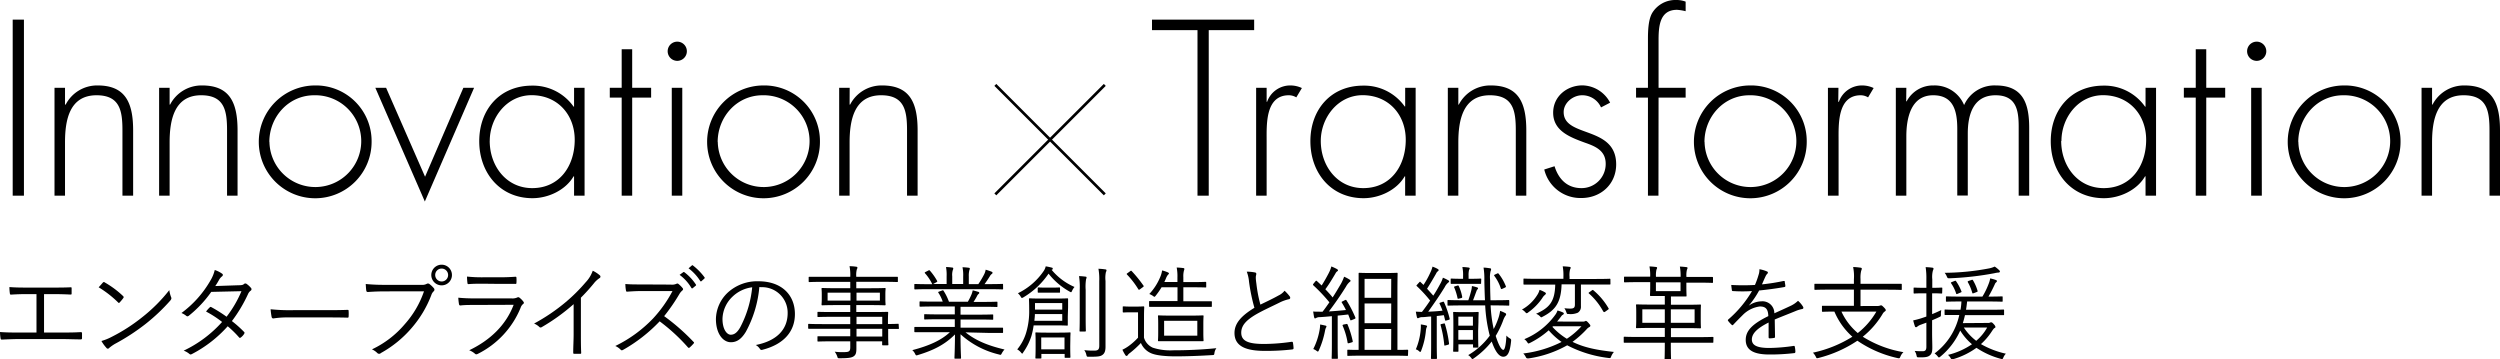 <svg xmlns="http://www.w3.org/2000/svg" viewBox="0 0 685.2 98.53"><defs><style>.cls-1{fill:none;stroke:#000;stroke-miterlimit:10;stroke-width:0.75px;}</style></defs><g id="レイヤー_2" data-name="レイヤー 2"><g id="レイヤー_8" data-name="レイヤー 8"><path d="M12.07,91.14h4.87c1.79,0,3.33,0,5.15-.11.28,0,.39.06.39.34v1.28c0,.28-.08.37-.39.37-1.57,0-3.39-.09-5.12-.09H5.12c-1.37,0-3.3.09-4.53.14-.31,0-.39,0-.45-.42A12.27,12.27,0,0,1,0,91c1.82.14,3.39.14,5.12.14H10V80.61H7.28c-1.68,0-2.94.06-4.26.14-.25,0-.28-.08-.33-.42a12.75,12.75,0,0,1-.11-1.65c1.51.11,2.74.14,4.62.14h7.25c1.73,0,3.16,0,4.9-.08.25,0,.28.05.28.28v1.34c0,.28,0,.37-.31.37-1.79-.09-3.19-.12-4.84-.12H12.07Z"/><path d="M28.22,77.42a.34.34,0,0,1,.51,0,25.59,25.59,0,0,1,5,3.72c.19.2.22.31.08.53a11.61,11.61,0,0,1-1,1.21c-.17.19-.25.22-.45,0a29.07,29.07,0,0,0-5.32-4.14C27.5,78.26,27.92,77.76,28.22,77.42Zm2.52,14.84a47.24,47.24,0,0,0,8.1-5.21,43.75,43.75,0,0,0,7.56-7.53,8.53,8.53,0,0,0,.47,1.85c.17.36.14.59-.19,1a51.89,51.89,0,0,1-6.81,6.44,58.15,58.15,0,0,1-8.4,5.46,11.21,11.21,0,0,0-1.54,1.09.45.45,0,0,1-.75,0,10.41,10.41,0,0,1-1.38-1.9A15,15,0,0,0,30.74,92.26Z"/><path d="M65.35,78.18c1,0,1.26-.11,1.49-.31a.57.57,0,0,1,.75-.06,6.59,6.59,0,0,1,1.21,1.12.49.49,0,0,1-.12.76,2.24,2.24,0,0,0-.67.84A39.87,39.87,0,0,1,63.56,88,30.57,30.57,0,0,1,66.92,91c.17.17.08.31,0,.5a3.65,3.65,0,0,1-.92,1c-.23.16-.31.14-.45,0a28.47,28.47,0,0,0-3.14-3.08A34.1,34.1,0,0,1,52.67,97c-.31.17-.51.23-.76,0a5,5,0,0,0-1.57-.89,33.16,33.16,0,0,0,10.53-7.87,29.27,29.27,0,0,0-4.39-2.85,7.1,7.1,0,0,1,1-1.13.3.3,0,0,1,.44-.08,37.9,37.9,0,0,1,4.18,2.63,31.3,31.3,0,0,0,4.08-7L57.9,80a31.93,31.93,0,0,1-6.1,6.5c-.28.22-.48.27-.73.08a5.21,5.21,0,0,0-1.34-.79,29,29,0,0,0,8-9A10.1,10.1,0,0,0,58.86,74a7.37,7.37,0,0,1,2,1c.34.22.26.56-.05.78a3.19,3.19,0,0,0-.81,1c-.31.53-.56,1-1,1.62Z"/><path d="M78.71,87a22.88,22.88,0,0,0-3.78.28c-.25,0-.39-.11-.48-.39a17.73,17.73,0,0,1-.28-2.13,50.06,50.06,0,0,0,6.19.25H89c1.93,0,4,0,6.13-.08.33,0,.42,0,.42.33a11.85,11.85,0,0,1,0,1.46c0,.31-.09.36-.42.34C93,87,90.92,87,89,87Z"/><path d="M105.59,79.86c-1.65,0-3.19.06-4.71.17-.33,0-.44-.09-.5-.45s-.11-1.26-.14-1.74a52.35,52.35,0,0,0,5.38.23h9.91a2.52,2.52,0,0,0,1.4-.26.69.69,0,0,1,.73,0A7.8,7.8,0,0,1,118.92,79a.6.6,0,0,1-.09.87,2.44,2.44,0,0,0-.61,1A30.07,30.07,0,0,1,112.73,90a30.54,30.54,0,0,1-8.32,6.75.68.68,0,0,1-1,0,5,5,0,0,0-1.46-1,26.65,26.65,0,0,0,9-6.91,26.22,26.22,0,0,0,5.26-9Zm18.28-4.48A2.83,2.83,0,1,1,121,72.55,2.82,2.82,0,0,1,123.87,75.38Zm-4.59,0A1.77,1.77,0,1,0,121,73.61,1.75,1.75,0,0,0,119.28,75.38Z"/><path d="M130.17,83.58c-1.57,0-2.8,0-3.95.14-.25,0-.36-.08-.42-.36a14.11,14.11,0,0,1-.19-1.77c1.43.14,2.88.2,4.65.2h10a3.1,3.1,0,0,0,1.37-.2c.34-.16.48-.19.76,0a5.81,5.81,0,0,1,1,1c.28.37.26.53-.05.76a2.15,2.15,0,0,0-.65,1A24.43,24.43,0,0,1,130.93,97c-.34.16-.53.16-.76-.06A5.21,5.21,0,0,0,128.6,96c5.83-2.8,10.08-6.94,12.18-12.46Zm2.27-5.82c-1.48,0-2.74,0-4,.11-.25,0-.3-.08-.33-.39A14.26,14.26,0,0,1,128,75.8a38.39,38.39,0,0,0,4.56.2h4.34c1.77,0,3-.06,4.34-.15.25,0,.31.09.31.34a8.83,8.83,0,0,1,0,1.26c0,.31-.06.39-.36.36-1.29,0-2.47,0-4.18,0Z"/><path d="M159.21,91.56c0,1.68,0,3.28.08,5.07,0,.25,0,.34-.28.34-.5,0-1.12,0-1.62,0-.23,0-.28-.09-.28-.34,0-1.68.11-3.36.11-5V83.36a53.52,53.52,0,0,1-8.79,6.33.49.49,0,0,1-.65-.12,4.87,4.87,0,0,0-1.4-.89,51.39,51.39,0,0,0,8.71-5.91,46.92,46.92,0,0,0,5.43-5.4,8.84,8.84,0,0,0,1.94-3.17,8.59,8.59,0,0,1,1.93,1.26.46.46,0,0,1-.11.79,6.72,6.72,0,0,0-1.57,1.48,51.19,51.19,0,0,1-3.5,3.86Z"/><path d="M183.82,78a2.9,2.9,0,0,0,1.6-.23.48.48,0,0,1,.56.08A7.3,7.3,0,0,1,187.12,79c.17.23.12.42-.14.65a3.69,3.69,0,0,0-.81,1,51.24,51.24,0,0,1-4.14,6,57,57,0,0,1,8,7c.26.23.26.31,0,.59a12,12,0,0,1-1,1c-.19.16-.3.16-.5-.06a50.57,50.57,0,0,0-7.73-7.11,42.81,42.81,0,0,1-10,7.81c-.31.17-.48.2-.7-.05a4.56,4.56,0,0,0-1.46-1A36.17,36.17,0,0,0,179,87.28a35.13,35.13,0,0,0,5.32-7.51H175.9c-1.57,0-2.78.09-4,.17-.25,0-.28-.08-.33-.31a10.17,10.17,0,0,1-.17-1.79c1.37.12,2.6.12,4.34.12Zm3.44-3.39a.21.21,0,0,1,.31,0A13.56,13.56,0,0,1,190.74,78a.2.2,0,0,1-.06.3l-.81.67a.23.23,0,0,1-.37-.05,12.13,12.13,0,0,0-3.24-3.59Zm2.36-1.85c.11-.09.19-.11.3,0a16.31,16.31,0,0,1,3.2,3.28c.08.14,0,.22-.09.33l-.75.67c-.12.12-.23.12-.34,0a13.27,13.27,0,0,0-3.22-3.5Z"/><path d="M208.12,78.68a31.26,31.26,0,0,1-3.69,12.24c-1.21,2-2.47,2.88-4.12,2.88-2.1,0-4.09-2.29-4.09-6.35a10.2,10.2,0,0,1,3.25-7.26,11.94,11.94,0,0,1,8.4-3.1c6.27,0,10,3.66,10,9,0,4.57-2.83,8.23-8.91,9.78a.55.55,0,0,1-.72-.31,3.36,3.36,0,0,0-1.1-1c5.55-1.09,8.74-4.09,8.74-8.76a7,7,0,0,0-7.22-7.09Zm-7.42,2.69a8.69,8.69,0,0,0-2.68,6c0,3,1.26,4.37,2.26,4.37s1.8-.62,2.61-2.05a29.62,29.62,0,0,0,3.27-10.95A9.49,9.49,0,0,0,200.7,81.37Z"/><path d="M246.37,89.94c0,.19,0,.22-.19.22s-.87,0-2.75,0V91.9c0,1.76.06,2.38.06,2.52s0,.22-.23.22H242c-.19,0-.22,0-.22-.22v-.87h-7.06c0,.78,0,1.48,0,2,0,1.24-.2,1.74-.78,2.13s-1.63.51-3.78.51c-.54,0-.54,0-.7-.54a5.17,5.17,0,0,0-.68-1.26,14.75,14.75,0,0,0,2.47.12c1.51,0,1.79-.23,1.79-1.35V93.55h-4.82c-2.85,0-3.78.06-3.94.06s-.23,0-.23-.23v-1c0-.19,0-.22.23-.22s1.09,0,3.94,0h4.82V90.11h-7.7c-2.6,0-3.47,0-3.61,0s-.23,0-.23-.22V89c0-.2,0-.23.23-.23s1,.06,3.61.06h7.7v-2h-4.82c-2.82,0-3.78.06-3.94.06s-.23,0-.23-.2v-1c0-.19,0-.22.23-.22s1.12.05,3.94.05h4.82v-1.9h-3.7c-2.8,0-3.8.06-3.94.06s-.23,0-.23-.25.06-.45.06-1.54V80.7c0-1.07-.06-1.37-.06-1.54s0-.23.23-.23,1.14.06,3.94.06h3.7V77.25h-7.5c-2.64,0-3.53.06-3.67.06s-.23,0-.23-.22v-1c0-.2,0-.22.23-.22s1,0,3.67,0h7.5a12.42,12.42,0,0,0-.2-2.91,12.47,12.47,0,0,1,1.82.14c.2,0,.34.11.34.22a1.14,1.14,0,0,1-.17.54,6.32,6.32,0,0,0-.14,2v0h7.51c2.63,0,3.5,0,3.66,0s.23,0,.23.22v1c0,.19,0,.22-.23.22s-1-.06-3.66-.06h-7.51V79h3.81c2.83,0,3.81-.06,4-.06s.22,0,.22.23-.06.47-.06,1.54v1.18c0,1.09.06,1.39.06,1.54s0,.25-.22.25-1.15-.06-4-.06h-3.81v1.9h4.51c2.86,0,3.86-.05,4-.05s.23,0,.23.22-.06.73-.06,2.49v.62c1.88,0,2.61-.06,2.75-.06s.19,0,.19.23ZM233.1,80.22h-6.27v2.16h6.27Zm8.06,0h-6.41v2.16h6.41Zm.65,6.61h-7.06v2h7.06Zm0,3.28h-7.06v2.12h7.06Z"/><path d="M264.63,91.09c2.69,2.15,5.91,3.58,10.69,4.7a4.86,4.86,0,0,0-.72,1c-.28.53-.28.53-.82.36a23.73,23.73,0,0,1-10.52-5.54c0,4.23.14,6,.14,6.47,0,.19,0,.22-.23.22h-1.34c-.2,0-.23,0-.23-.22,0-.48.12-2.19.14-6.42C259,94.42,255.89,96,251.61,97.3c-.51.17-.56.17-.81-.33a2.92,2.92,0,0,0-.76-1c4.59-1.2,7.92-2.68,10.3-4.92h-5.82c-2.66,0-3.53,0-3.67,0s-.25,0-.25-.22v-1c0-.2,0-.22.25-.22s1,0,3.67,0h7.17V87.5h-4.17c-2.86,0-3.84.06-4,.06s-.22,0-.22-.2v-1c0-.22,0-.25.22-.25s1.12.06,4,.06h4.17V84h-5.55c-2.8,0-3.72.06-3.86.06s-.25,0-.25-.23v-1c0-.19,0-.22.25-.22s1.06.06,3.86.06h2.24a10.22,10.22,0,0,0-1.17-2.41c-.14-.2-.09-.25.22-.36l.73-.26c.28-.11.34-.11.45.06a14.65,14.65,0,0,1,1.48,3h5.18a18.57,18.57,0,0,0,1-2,6.35,6.35,0,0,0,.33-1.12c.51.11.93.23,1.49.4.17,0,.31.16.31.3s-.14.25-.26.34a1.83,1.83,0,0,0-.39.59c-.25.47-.53.95-.92,1.54h2.43c2.83,0,3.73-.06,3.9-.06s.22,0,.22.22v1c0,.2,0,.23-.22.23s-1.07-.06-3.9-.06h-6v2.16H268c2.86,0,3.81-.06,4-.06s.22,0,.22.25v1c0,.17,0,.2-.22.2s-1.12-.06-4-.06h-4.73v2.24H271c2.66,0,3.53,0,3.7,0s.22,0,.22.22v1c0,.19,0,.22-.22.22s-1,0-3.7,0Zm10.3-12c0,.2,0,.23-.22.23s-1-.06-3.7-.06H254.52c-2.66,0-3.53.06-3.67.06s-.25,0-.25-.23v-1c0-.23,0-.26.25-.26s1,.06,3.67.06h1a12.81,12.81,0,0,0-2-3c-.11-.14-.11-.22.17-.36l.76-.39c.19-.11.28-.11.39,0a16.27,16.27,0,0,1,2,2.83c.09.17.06.23-.16.37l-.93.5h3.7v-2.1a11.53,11.53,0,0,0-.17-2.55c.59,0,1.26.09,1.71.14.17,0,.28.11.28.25a.84.84,0,0,1-.11.4,4.51,4.51,0,0,0-.17,1.76v2.1h3V75.8a10.34,10.34,0,0,0-.19-2.55c.59,0,1.29.08,1.73.14.17,0,.28.11.28.25a1,1,0,0,1-.11.37,5.73,5.73,0,0,0-.17,1.76v2.1h2.61a22.81,22.81,0,0,0,1.57-2.63,4.27,4.27,0,0,0,.44-1.32,13,13,0,0,1,1.6.54c.17.05.28.16.28.27a.4.4,0,0,1-.22.37,1.76,1.76,0,0,0-.48.56c-.45.73-.95,1.48-1.48,2.21H271c2.66,0,3.53-.06,3.7-.06s.22,0,.22.26Z"/><path d="M292.66,86.8c0,1.57,0,2,0,2.21s0,.23-.22.23-.87-.06-3.14-.06H283.3a21.1,21.1,0,0,1-.61,2.91,16.3,16.3,0,0,1-2.24,4.48c-.11.23-.2.34-.28.34s-.2-.11-.37-.34a3.54,3.54,0,0,0-1-.81,13,13,0,0,0,2.5-4.76,20.3,20.3,0,0,0,.78-6c0-2-.06-2.8-.06-3s0-.23.23-.23.89.06,3.13.06h4c2.27,0,3-.06,3.14-.06s.22,0,.22.23,0,.61,0,2.21ZM288.2,73.92a16.75,16.75,0,0,0,6.3,4.73,4.46,4.46,0,0,0-.64,1c-.14.31-.2.44-.31.44s-.22-.08-.42-.19A19.14,19.14,0,0,1,287.39,75a21.71,21.71,0,0,1-6.89,6.49,1,1,0,0,1-.39.17c-.14,0-.22-.11-.36-.36a4,4,0,0,0-.76-.93,18.08,18.08,0,0,0,7-6,3.77,3.77,0,0,0,.62-1.37,13.61,13.61,0,0,1,1.6.34c.22,0,.33.14.33.33a.34.34,0,0,1-.19.26Zm2.94,12.15h-7.5c0,.65-.08,1.26-.14,1.85h7.64Zm0-3h-7.47v1.79h7.47Zm2.19,11.76c0,2.21.05,2.88.05,3s0,.23-.22.23H292c-.2,0-.2,0-.2-.23V97h-6.38v1.07c0,.17,0,.19-.23.19H284c-.19,0-.22,0-.22-.19s.06-.81.06-3.08V93.27c0-1.26-.06-1.76-.06-1.93s0-.23.22-.23.82.06,2.94.06h3.25c2.13,0,2.8-.06,3-.06s.22,0,.22.23-.05.67-.05,1.65ZM290.53,80c0,.2,0,.22-.23.22s-.5,0-2,0h-1.63c-1.48,0-1.85,0-2,0s-.25,0-.25-.22V79c0-.19,0-.22.25-.22s.51.05,2,.05h1.63c1.48,0,1.84-.05,2-.05s.23,0,.23.22Zm1.23,12.49h-6.38v3.25h6.38Zm4.17-13a19.75,19.75,0,0,0-.19-3.81c.64,0,1.23.08,1.79.14.19,0,.28.11.28.25a1.9,1.9,0,0,1-.14.47,12.87,12.87,0,0,0-.11,2.89V87c0,2.46.05,3.47.05,3.61s0,.25-.22.25H296.1c-.2,0-.22,0-.22-.25s.05-1.15.05-3.61Zm5.35-2.41a16,16,0,0,0-.22-3.42,16.19,16.19,0,0,1,1.87.17c.2,0,.34.11.34.22a1.31,1.31,0,0,1-.17.56A7.68,7.68,0,0,0,303,77V90.81c0,1.54,0,3.13,0,4.2s-.2,1.79-.81,2.24-1.18.53-3.78.53c-.48,0-.54,0-.68-.59a3.19,3.19,0,0,0-.56-1.23,20.45,20.45,0,0,0,2.69.14c1,0,1.43-.22,1.43-1.37Z"/><path d="M313.54,92.54A4.35,4.35,0,0,0,316,95.31a15.72,15.72,0,0,0,5.6.7c3.59,0,7.65-.16,11.79-.58a2.86,2.86,0,0,0-.53,1.28c-.09.59-.09.59-.65.62-3.64.22-7.11.34-9.94.34-3.08,0-5.54-.28-6.88-.9A5.33,5.33,0,0,1,312.7,94a27.24,27.24,0,0,1-3,2.74,2.25,2.25,0,0,0-.59.56c-.11.2-.22.25-.34.25a.39.39,0,0,1-.33-.22,10.14,10.14,0,0,1-.81-1.48,10.81,10.81,0,0,0,1.7-1,17,17,0,0,0,2.58-2.3V85.6h-2c-1.46,0-1.82.05-1.94.05s-.25,0-.25-.22V84.2c0-.2,0-.23.25-.23s.48.06,1.94.06h1.48c1.46,0,1.88-.06,2-.06s.22,0,.22.23-.06.87-.06,2.6Zm-3.8-18.2c.25-.19.3-.19.47,0a34.83,34.83,0,0,1,3.19,3.94c.12.15.12.2-.16.42l-.76.56c-.31.23-.36.2-.5,0a23.07,23.07,0,0,0-3.08-4c-.14-.17-.14-.23.16-.42Zm22.4,9.55c0,.2,0,.22-.23.22s-1.09,0-3.92,0h-8.9c-2.8,0-3.75,0-3.89,0s-.26,0-.26-.22V82.74c0-.19,0-.22.26-.22s1.09,0,3.89,0h3.64V78.74h-4.37A21.23,21.23,0,0,1,316.79,81c-.17.23-.28.34-.39.34s-.17-.06-.31-.17a4.89,4.89,0,0,0-1.09-.59,15.26,15.26,0,0,0,3-4.67,7,7,0,0,0,.51-1.79,9,9,0,0,1,1.57.53c.16.08.3.17.3.31s-.11.22-.25.33a3.81,3.81,0,0,0-.56,1c-.14.34-.28.67-.45,1h3.59V76.08a12.71,12.71,0,0,0-.2-2.75,15.73,15.73,0,0,1,1.79.14c.2,0,.31.09.31.26a1.12,1.12,0,0,1-.11.42,5.84,5.84,0,0,0-.17,1.79v1.37h2.58c2.52,0,3.33-.06,3.47-.06s.22,0,.22.26V78.6c0,.17,0,.19-.22.19s-.95-.05-3.47-.05h-2.58v3.83H328c2.83,0,3.78,0,3.92,0s.23,0,.23.22Zm-2.33,7.25c0,1.51.06,2,.06,2.16s0,.22-.23.22-1,0-3.47,0H321.1c-2.49,0-3.33,0-3.5,0s-.22,0-.22-.22.06-.65.06-2.16V88.82c0-1.54-.06-2-.06-2.19s0-.19.22-.19,1,.06,3.5.06h5.07c2.49,0,3.33-.06,3.47-.06s.23,0,.23.19-.06.65-.06,2.19Zm-1.65-3.22h-9.1V92h9.1Z"/><path d="M344,74.68a.39.39,0,0,1,.33.36c0,.28-.14.53-.14,1,0,.62.09,1.18.17,1.79a37.61,37.61,0,0,0,1.09,5.66c1.66-.81,3.34-1.59,5-2.52a4.45,4.45,0,0,0,1.62-1.29,11.76,11.76,0,0,1,1.43,1.57c.22.34.17.73-.34.78a11.12,11.12,0,0,0-2.46.9c-2,1-4.45,2.1-6.36,3.19-2.82,1.65-4.14,3.11-4.14,5.07,0,2.49,2.35,3.11,6.58,3.08a54,54,0,0,0,7.2-.59c.25,0,.33,0,.39.26a13.09,13.09,0,0,1,.17,1.45c0,.25-.09.36-.4.39a62.63,62.63,0,0,1-7.44.39c-4.85,0-8.35-1.06-8.35-4.9,0-2.68,1.91-4.75,5.46-6.91a50.89,50.89,0,0,1-1.48-7.17,10.16,10.16,0,0,0-.62-2.74A13,13,0,0,1,344,74.68Z"/><path d="M368.59,82.27c.28-.12.31-.12.42,0a31.39,31.39,0,0,1,2.47,4.76c.08.23,0,.28-.31.42l-.62.25c-.36.14-.39.14-.45,0l-.58-1.51c-.9.11-1.88.22-2.89.31v7.55c0,3.06.06,4,.06,4.09s0,.2-.23.2H365.2c-.19,0-.22,0-.22-.2s.06-1,.06-4.09V86.66c-1.15.11-2.27.2-3.22.26a2.1,2.1,0,0,0-1.07.22.94.94,0,0,1-.33.14c-.12,0-.2-.17-.26-.39-.08-.39-.16-1-.25-1.51.56.05,1.23.05,1.74.05a8.15,8.15,0,0,0,.84,0c.67-.84,1.26-1.71,1.87-2.57a44,44,0,0,0-4.34-4.6c-.11-.11-.16-.16-.16-.22a.56.56,0,0,1,.16-.31l.48-.59c.11-.11.17-.19.25-.19s.14,0,.25.14l1.24,1.15c.72-1.12,1.31-2.19,1.9-3.31a9,9,0,0,0,.76-1.9,13.21,13.21,0,0,1,1.51.7c.22.14.31.25.31.36s-.12.23-.26.31A1.56,1.56,0,0,0,366,75c-1,1.68-1.79,3-2.75,4.28.7.73,1.38,1.46,2,2.24.81-1.23,1.54-2.49,2.3-3.78a12.23,12.23,0,0,0,.84-1.9,9,9,0,0,1,1.48.78c.2.11.28.2.28.34s-.08.22-.25.33a4.48,4.48,0,0,0-1,1.29c-1.54,2.47-3.14,4.76-4.68,6.78,1.49-.09,3.11-.23,4.68-.39-.34-.7-.73-1.38-1.12-2-.11-.2-.11-.25.22-.39Zm-5.18,7.56a3.46,3.46,0,0,0-.25.84A23.93,23.93,0,0,1,361.48,96c-.11.25-.2.36-.28.36s-.2-.08-.39-.22a3.54,3.54,0,0,0-.87-.48,18.45,18.45,0,0,0,1.71-5.09,9.22,9.22,0,0,0,.17-1.63c.56.09,1,.2,1.37.28s.36.17.36.31A.63.63,0,0,1,363.41,89.83Zm5.49-1c.31-.08.36-.06.45.14a25,25,0,0,1,1.4,4.51c.05.25,0,.28-.37.39l-.58.17c-.34.08-.42.08-.45-.14A19.3,19.3,0,0,0,368,89.29c-.08-.22,0-.25.31-.36Zm17,8.48c0,.2,0,.23-.23.23s-1.06-.06-3.86-.06h-8.43c-2.8,0-3.72.06-3.89.06s-.22,0-.22-.23V96.1c0-.22,0-.25.22-.25s.9.05,2.88.05V80c0-3.36,0-4.85,0-5s0-.23.22-.23.93.06,3.17.06h3.92c2.26,0,3-.06,3.16-.06s.22,0,.22.23-.05,1.65-.05,5V95.9c1.87,0,2.6-.05,2.71-.05s.23,0,.23.25Zm-4.59-20.88H374v5.2h7.28Zm0,6.74H374v5.41h7.28Zm0,7H374V95.9h7.28Z"/><path d="M395.36,82.74c.28-.08.34-.08.42.09a25.35,25.35,0,0,1,1.54,4.48c.06.22,0,.28-.28.36l-.5.14c-.4.11-.42.11-.48-.11-.11-.42-.2-.87-.34-1.32-.67.09-1.28.17-1.93.23v7.47c0,3,.06,3.92.06,4.06s0,.23-.23.23h-1.2c-.2,0-.22,0-.22-.23s.05-1,.05-4.06V86.75c-.73,0-1.45.14-2.27.17a2.17,2.17,0,0,0-1.06.19.62.62,0,0,1-.34.11c-.11,0-.19-.11-.25-.36s-.19-.9-.28-1.43c.59,0,1.18.06,1.68.06.79-1,1.54-2.07,2.24-3.11a37,37,0,0,0-3.64-3.95c-.17-.11-.14-.17.11-.45l.51-.56c.22-.25.25-.25.39-.11l.81.78A22.21,22.21,0,0,0,392,74.76a8,8,0,0,0,.62-1.68,8.38,8.38,0,0,1,1.4.62c.19.11.28.19.28.34s-.09.22-.2.3a1.44,1.44,0,0,0-.48.62c-.92,1.62-1.65,2.85-2.49,4.17l1.71,1.9c.67-1,1.29-2.1,1.88-3.19a8.31,8.31,0,0,0,.75-1.73,11.53,11.53,0,0,1,1.4.67c.23.14.31.19.31.33s-.08.23-.28.37a3.68,3.68,0,0,0-.92,1.2c-1.49,2.44-3,4.59-4.54,6.75,1.34-.05,2.69-.14,3.92-.28a18.53,18.53,0,0,0-.78-1.88c-.09-.19-.09-.25.28-.36Zm-4.37,7a4.82,4.82,0,0,0-.19,1A20.07,20.07,0,0,1,389.56,96c-.11.31-.16.45-.3.45s-.2-.09-.4-.26a2,2,0,0,0-.81-.44,17.26,17.26,0,0,0,1.32-5.24,10.48,10.48,0,0,0,.05-1.59,12,12,0,0,1,1.35.25c.25.05.36.14.36.28A.61.61,0,0,1,391,89.77Zm4.65-1.06c.28-.06.34-.06.39.14a31.31,31.31,0,0,1,1.12,5.32c0,.19,0,.28-.33.36l-.51.14c-.42.11-.45.11-.47-.14a30.59,30.59,0,0,0-1-5.38c-.06-.22,0-.25.33-.33Zm12.91-5a37.7,37.7,0,0,0,.84,6.5,18.59,18.59,0,0,0,1.15-2.6,10.56,10.56,0,0,0,.61-2.38,9.67,9.67,0,0,1,1.4.61.39.39,0,0,1,.25.37c0,.16-.14.31-.28.5a5.91,5.91,0,0,0-.58,1.26,24.68,24.68,0,0,1-2,4.12c.7,2.21,1.48,3.83,2.1,3.83.34,0,.7-1.09.84-3.92a3.63,3.63,0,0,0,.87.73c.33.2.45.25.42.7-.31,3.28-1,4.37-2.16,4.37s-2.21-1.46-3.16-4.17A23.3,23.3,0,0,1,404,98.17c-.2.14-.34.25-.42.25s-.2-.11-.36-.33a2.71,2.71,0,0,0-.82-.76A19.58,19.58,0,0,0,408.32,92l-.16-.61a41.28,41.28,0,0,1-1.1-7.68h-6.21c-2.8,0-3.75.06-3.89.06s-.23,0-.23-.22v-1.1c0-.19,0-.22.23-.22s1.09.06,3.89.06h1.59c.31-.9.62-1.94.82-2.75a5.9,5.9,0,0,0,.16-1.14,10.86,10.86,0,0,1,1.4.36c.23.08.28.14.28.25s-.08.22-.16.31a1.4,1.4,0,0,0-.31.59c-.23.58-.56,1.57-.9,2.38H407c-.08-1.77-.14-3.62-.17-5.52a18.71,18.71,0,0,0-.22-3.42c.64,0,1.09.09,1.71.17.22,0,.36.14.36.25a1.21,1.21,0,0,1-.14.54,7.42,7.42,0,0,0-.14,2.38c0,2,.06,3.86.11,5.6h1c2.8,0,3.75-.06,3.89-.06s.26,0,.26.22v1.1c0,.19,0,.22-.26.22s-1.09-.06-3.89-.06Zm-2.61-6.13c0,.23,0,.25-.22.25s-.7,0-2.66,0h-2.58c-1.93,0-2.52,0-2.66,0s-.22,0-.22-.25v-1c0-.17,0-.2.22-.2s.73.06,2.66.06H401v-.76a9.73,9.73,0,0,0-.2-2.46,11.7,11.7,0,0,1,1.66.14c.22,0,.36.11.36.22s-.11.31-.2.51a6.09,6.09,0,0,0-.11,1.59v.76h.59c2,0,2.49-.06,2.66-.06s.22,0,.22.2Zm-.81,13.11c0,3.5.06,4.22.06,4.39s0,.23-.23.23h-1c-.2,0-.23,0-.23-.23v-.67h-4v1.79c0,.2,0,.23-.22.23h-1c-.2,0-.23,0-.23-.23s.06-.81.06-5V89c0-2.38-.06-3.11-.06-3.28s0-.22.23-.22.64.05,2.27.05h2c1.62,0,2.1-.05,2.26-.05s.23,0,.23.22-.06.84-.06,2.58Zm-5.71-12.38c.25-.08.31-.06.42.17a11.87,11.87,0,0,1,.92,2.91c0,.22,0,.25-.28.34l-.58.14c-.34.08-.37.08-.42-.14a15.12,15.12,0,0,0-.9-2.89c-.11-.19-.06-.25.28-.36Zm4.28,8.51h-4v2.47h4Zm0,3.67h-4v2.66h4ZM410.28,75c.28-.14.31-.14.45,0a13.06,13.06,0,0,1,2,3.47c.06.17,0,.23-.28.37l-.61.28c-.37.16-.42.14-.51-.12a11.84,11.84,0,0,0-1.76-3.38c-.11-.17-.11-.23.22-.4Z"/><path d="M423.39,80.87a2.84,2.84,0,0,0-.65.78,15.41,15.41,0,0,1-3.86,3.95.82.82,0,0,1-.45.25c-.11,0-.22-.11-.45-.36a3.23,3.23,0,0,0-.84-.65,11.55,11.55,0,0,0,4.2-4,4.6,4.6,0,0,0,.62-1.4,7.91,7.91,0,0,1,1.46.67c.14.08.28.19.28.31S423.61,80.7,423.39,80.87Zm10.41,7.28a1.13,1.13,0,0,0,.56-.09c.12,0,.17-.11.28-.11s.31.06.79.62.45.58.45.72-.09.26-.31.37a2.69,2.69,0,0,0-.73.61A26.86,26.86,0,0,1,431,93.69c3.36,1.68,7.11,2.3,11.34,2.77a4.76,4.76,0,0,0-.73,1.18c-.2.53-.2.53-.76.47a32.6,32.6,0,0,1-11.31-3.47,30.29,30.29,0,0,1-10.58,3.59c-.56,0-.56,0-.81-.45a3.52,3.52,0,0,0-.65-.9A31.53,31.53,0,0,0,428,93.72a19,19,0,0,1-3.53-3.19,23.56,23.56,0,0,1-5.1,3.44c-.19.08-.3.17-.42.17s-.22-.11-.39-.39a2.93,2.93,0,0,0-.78-.79,19.7,19.7,0,0,0,8.62-6.86,4.47,4.47,0,0,0,.48-1,8.73,8.73,0,0,1,1.48.53c.17.09.25.17.25.31s-.14.28-.33.37-.34.33-.62.7-.59.75-.89,1.12Zm7.59-10.39c0,.2,0,.22-.22.22s-1,0-3.7,0H433.3v3.13c0,1.37,0,2.27,0,2.8a1.92,1.92,0,0,1-.84,1.79,5,5,0,0,1-2.44.37c-.56,0-.53,0-.73-.53a4.11,4.11,0,0,0-.53-1.07,11.75,11.75,0,0,0,1.63.11c1,0,1.26-.3,1.26-1.14V77.93H428c-.14,4.81-1.57,7-5.12,8.84-.23.12-.34.2-.45.2s-.2-.11-.42-.34A3.08,3.08,0,0,0,421,86c3.64-1.62,5.15-3.27,5.26-8h-4.76c-2.69,0-3.56,0-3.72,0s-.23,0-.23-.22V76.55c0-.16,0-.19.23-.19s1,.06,3.72.06h7v-.59a13.56,13.56,0,0,0-.19-2.83,17.85,17.85,0,0,1,1.84.14c.23,0,.34.11.34.22a1.28,1.28,0,0,1-.17.51,6.23,6.23,0,0,0-.14,2v.59h7.28c2.66,0,3.56-.06,3.7-.06s.22,0,.22.19ZM425.63,89.43l-.14.17a18.14,18.14,0,0,0,3.95,3.25,20.57,20.57,0,0,0,4-3.42Zm10.64-9.82c.25-.17.31-.2.5,0a18.55,18.55,0,0,1,4.09,4.87c.11.2.11.22-.22.45l-.7.5c-.26.17-.37.17-.59-.19a18.08,18.08,0,0,0-3.84-4.79c-.17-.14-.14-.2.14-.39Z"/><path d="M469.59,93.72c0,.2,0,.22-.25.22s-1,0-3.64,0h-7.76v.47c0,2.75.06,3.84.06,4s0,.19-.23.19h-1.34c-.17,0-.2,0-.2-.19s.06-1.23.06-4v-.47H448.9c-2.64,0-3.5,0-3.64,0s-.23,0-.23-.22V92.51c0-.19,0-.22.23-.22s1,.06,3.64.06h7.39V89.88h-3.67c-2.83,0-3.81.06-4,.06s-.22,0-.22-.23.06-.61.06-2.07v-2c0-1.43-.06-1.88-.06-2s0-.22.22-.22,1.15.06,4,.06h3.67V81.12h-.84c-2.19,0-2.89,0-3,0s-.22,0-.22-.22.06-.9.06-2.57v-1H449c-2.63,0-3.5.06-3.64.06s-.25,0-.25-.22V76.08c0-.23,0-.25.25-.25s1,0,3.64,0h3.28a12.31,12.31,0,0,0-.2-2.8c.62,0,1.32.09,1.76.14.23,0,.34.11.34.23a1,1,0,0,1-.17.47,7,7,0,0,0-.14,2h6.75a14.15,14.15,0,0,0-.2-2.8c.62,0,1.29.09,1.77.14.22,0,.33.11.33.23a1.25,1.25,0,0,1-.16.47,6.36,6.36,0,0,0-.14,2h3.41c2.61,0,3.5,0,3.64,0s.23,0,.23.25v1.15c0,.19,0,.22-.23.22s-1-.06-3.64-.06H462.2v1c0,1.67.05,2.4.05,2.57s0,.22-.22.22-.84,0-3,0h-1.06v2.27h4c2.83,0,3.84-.06,4-.06s.22,0,.22.22-.05.62-.05,2v2c0,1.46.05,1.93.05,2.07s0,.23-.22.23-1.15-.06-4-.06h-4v2.47h7.76c2.63,0,3.5-.06,3.64-.06s.25,0,.25.22Zm-13.3-8.93h-6.16v3.69h6.16Zm4.31-7.4h-6.75V79.8h6.75Zm3.86,7.4h-6.52v3.69h6.52Z"/><path d="M486.5,92.29c0,.22-.06.31-.31.34a8.47,8.47,0,0,1-1.2.11c-.17,0-.25-.14-.25-.34,0-1.23,0-2.6,0-4-3.08,1.54-4.59,3-4.59,4.65s1.54,2.32,4.79,2.32a49.24,49.24,0,0,0,6.66-.56.23.23,0,0,1,.31.2,7.43,7.43,0,0,1,.17,1.37c0,.25-.11.36-.22.39a55.86,55.86,0,0,1-6.92.39c-3.92,0-6.47-1-6.47-4,0-2.35,1.54-4.25,6.19-6.52-.06-1.91-.7-2.66-2.35-2.64a8,8,0,0,0-4.59,2.27c-1,1-1.68,1.68-2.66,2.72-.17.19-.28.19-.42.05a8.47,8.47,0,0,1-1-1.09c-.09-.17-.12-.22.05-.39a30.9,30.9,0,0,0,6.5-7.78c-1.74.11-3.45.11-5.21,0-.22,0-.28-.08-.31-.28s-.14-1-.17-1.4a56.57,56.57,0,0,0,6.5,0,23.74,23.74,0,0,0,1-2.8,4.11,4.11,0,0,0,.22-1.51,8.69,8.69,0,0,1,2.1.62.34.34,0,0,1,.06.61,2.87,2.87,0,0,0-.51.79c-.33.7-.58,1.29-.95,2.13a53.79,53.79,0,0,0,5.91-.93c.22,0,.28,0,.34.11,0,.4.14.79.16,1.24,0,.19-.05.28-.36.33-2.21.39-4.59.7-6.83.93a23.61,23.61,0,0,1-2.86,4.17l0,0a6.15,6.15,0,0,1,3.5-1.2,3.24,3.24,0,0,1,3.53,3.28c1.37-.62,3-1.35,4.37-2a7.45,7.45,0,0,0,2.12-1.43,6.64,6.64,0,0,1,1.38,1.63c.22.42,0,.58-.28.64a8.53,8.53,0,0,0-1.54.45c-2.13.89-3.9,1.54-5.94,2.41Z"/><path d="M514.58,83.86a1.69,1.69,0,0,0,.7-.11,1,1,0,0,1,.28-.06c.2,0,.34.12.76.54s.53.61.53.78-.11.25-.28.37a1.84,1.84,0,0,0-.59.67,23.46,23.46,0,0,1-5.43,6.24,30.42,30.42,0,0,0,11.15,4.23,3.34,3.34,0,0,0-.84,1.23c-.23.5-.26.5-.79.39a31.35,31.35,0,0,1-11-4.76,33.93,33.93,0,0,1-10.66,4.73c-.54.14-.51.12-.76-.39a4.41,4.41,0,0,0-.76-1.06,33.64,33.64,0,0,0,10.81-4.37,19.24,19.24,0,0,1-4.93-6.89c-2.24,0-3.08.06-3.19.06s-.22,0-.22-.23V84c0-.17,0-.19.22-.19s1.09,0,3.89,0h4.65V79.38h-6.89c-2.68,0-3.58.06-3.72.06s-.22,0-.22-.23V78c0-.19,0-.22.22-.22s1,0,3.72,0h6.89v-1.2a12.52,12.52,0,0,0-.22-3.39c.67,0,1.4.09,2,.17.22,0,.39.14.39.28a2.22,2.22,0,0,1-.17.56,7.83,7.83,0,0,0-.19,2.27v1.31h7.36c2.69,0,3.58,0,3.72,0s.23,0,.23.22v1.23c0,.2,0,.23-.23.23s-1-.06-3.72-.06h-7.36v4.48ZM504.7,85.4a17.08,17.08,0,0,0,4.48,5.88,20.66,20.66,0,0,0,5.1-5.88Z"/><path d="M532.31,80.22c0,.2,0,.23-.23.23s-.67-.06-2.38-.06h-.14V86.1c.76-.31,1.6-.67,2.5-1.12a7.24,7.24,0,0,0-.09,1.15c0,.53,0,.59-.42.76-.67.33-1.34.61-2,.89V91c0,1.82.06,3.14.06,4.23,0,1.31-.2,1.79-.73,2.21s-1.23.53-2.91.5c-.53,0-.59,0-.7-.58a3.53,3.53,0,0,0-.5-1.18,19.59,19.59,0,0,0,2.21.08c.67,0,1-.28,1-1.2V88.43c-.48.19-1,.36-1.43.53a3.21,3.21,0,0,0-1.06.56.61.61,0,0,1-.34.17.33.33,0,0,1-.31-.26,15.5,15.5,0,0,1-.47-1.62,20.33,20.33,0,0,0,2.49-.67c.31-.11.7-.22,1.12-.39V80.39h-.81c-1.79,0-2.33.06-2.47.06s-.22,0-.22-.23V79.05c0-.2,0-.23.22-.23s.68.06,2.47.06h.81V76.61a20.14,20.14,0,0,0-.2-3.39,17.85,17.85,0,0,1,1.8.14c.22,0,.36.14.36.23a1.26,1.26,0,0,1-.17.56,7,7,0,0,0-.17,2.4v2.33h.14c1.71,0,2.22-.06,2.38-.06s.23,0,.23.23Zm12.6,8.29a1.07,1.07,0,0,0,.56-.11.48.48,0,0,1,.28-.06c.19,0,.39.14.73.54a1.6,1.6,0,0,1,.44.72c0,.14-.08.23-.25.31s-.33.28-.73.87a17.4,17.4,0,0,1-3,3.53,24.12,24.12,0,0,0,6.83,2.63,3.22,3.22,0,0,0-.67,1c-.14.36-.2.47-.39.47a1.49,1.49,0,0,1-.39-.08,22.21,22.21,0,0,1-6.61-3,21.09,21.09,0,0,1-6.27,3.08,1.51,1.51,0,0,1-.42.09c-.17,0-.26-.11-.42-.39a2.91,2.91,0,0,0-.7-.84,20,20,0,0,0,6.58-2.92,15.46,15.46,0,0,1-3.22-3.75,19.58,19.58,0,0,1-5.44,7.14c-.19.14-.3.23-.39.23s-.19-.09-.36-.31a3.58,3.58,0,0,0-.84-.79A17.88,17.88,0,0,0,537,86.33H537c-2.74,0-3.69,0-3.83,0s-.2,0-.2-.22V85.07c0-.2,0-.23.2-.23s1.09.06,3.83.06h.34a18.12,18.12,0,0,0,.25-2.27h-.25c-2.72,0-3.64.06-3.78.06s-.22,0-.22-.23v-1c0-.2,0-.23.22-.23s1.06.06,3.78.06h6a20.18,20.18,0,0,0,1.73-3.56,6.49,6.49,0,0,0,.4-1.43,12.53,12.53,0,0,1,1.59.45.32.32,0,0,1,.25.31c0,.14-.08.22-.22.33a1.22,1.22,0,0,0-.36.54A37.46,37.46,0,0,1,545,81.29c2.6,0,3.5-.06,3.67-.06s.22,0,.22.23v1c0,.2,0,.23-.22.23s-1.07-.06-3.78-.06h-5.74c-.09.79-.17,1.54-.31,2.27h6.38c2.75,0,3.7-.06,3.84-.06s.22,0,.22.23v1.09c0,.19,0,.22-.22.22s-1.09,0-3.84,0h-6.66c-.17.75-.36,1.48-.59,2.18Zm2.74-13.8a5.68,5.68,0,0,0-1,.17,83.24,83.24,0,0,1-12.26,1.39c-.56,0-.59,0-.81-.5a4.2,4.2,0,0,0-.59-1,67,67,0,0,0,12.29-1.23,6.8,6.8,0,0,0,1.43-.48,8.11,8.11,0,0,1,1.23,1,.53.53,0,0,1,.2.37C548.13,74.62,547.9,74.71,547.65,74.71Zm-12,2.32c.34-.14.36-.11.48.06a13,13,0,0,1,1.45,2.74c.09.2.06.22-.25.36l-.73.31c-.31.14-.39.17-.47-.08a10.51,10.51,0,0,0-1.35-2.75c-.14-.19-.11-.25.23-.39Zm2.6,12.74a14.69,14.69,0,0,0,3.39,3.64,12.94,12.94,0,0,0,3-3.64Zm2-13c.34-.14.4-.11.51.06A12.49,12.49,0,0,1,542,79.66c.06.2.06.28-.25.39l-.67.26c-.39.14-.45.16-.53-.09a12.82,12.82,0,0,0-1.21-2.88c-.08-.17-.05-.23.28-.37Z"/><path d="M6.56,53.63H3.48V5.38H6.56Z"/><path d="M17.82,28.67H18a9.69,9.69,0,0,1,8.76-5.25c7.62,0,9.73,4.74,9.73,12.35V53.63H33.56V35.77c0-5.31-.64-9.66-7.1-9.66C19,26.11,17.82,33,17.82,39V53.63H14.94V24.06h2.88Z"/><path d="M46.49,28.67h.13a9.7,9.7,0,0,1,8.77-5.25c7.61,0,9.72,4.74,9.72,12.35V53.63H62.23V35.77c0-5.31-.64-9.66-7.1-9.66-7.42,0-8.64,6.91-8.64,12.93V53.63H43.61V24.06h2.88Z"/><path d="M101.85,38.85A15.46,15.46,0,1,1,86.3,23.42,15.26,15.26,0,0,1,101.85,38.85Zm-28,.06A12.58,12.58,0,1,0,86.1,26.11C79.06,26.11,73.82,32.06,73.82,38.91Z"/><path d="M116.5,48.44,127,24.06h2.94l-13.5,31.17L102.87,24.06h2.95Z"/><path d="M160.22,53.63h-2.88V48.32h-.13c-2.18,3.77-6.91,6-11.27,6-8.95,0-14.59-7-14.59-15.62s5.57-15.23,14.47-15.23a13.63,13.63,0,0,1,11.39,5.76h.13V24.06h2.88Zm-26-15c0,6.79,4.48,12.93,11.65,12.93,7.55,0,11.65-6.14,11.65-13.25,0-6.84-4.67-12.22-11.84-12.22C138.91,26.11,134.23,32.25,134.23,38.65Z"/><path d="M173.27,53.63h-2.88V26.75h-3.26V24.06h3.26V13.5h2.88V24.06h5.19v2.69h-5.19Z"/><path d="M188.25,14.21a2.63,2.63,0,0,1-5.25,0,2.63,2.63,0,1,1,5.25,0ZM187,53.63h-2.88V24.06H187Z"/><path d="M224.73,38.85a15.46,15.46,0,1,1-15.55-15.43A15.26,15.26,0,0,1,224.73,38.85Zm-28,.06A12.58,12.58,0,1,0,209,26.11C201.94,26.11,196.7,32.06,196.7,38.91Z"/><path d="M232.86,28.67H233a9.7,9.7,0,0,1,8.77-5.25c7.62,0,9.73,4.74,9.73,12.35V53.63H248.6V35.77c0-5.31-.64-9.66-7.1-9.66-7.43,0-8.64,6.91-8.64,12.93V53.63H230V24.06h2.88Z"/><path d="M331.29,53.63h-3.08V8.26H315.74V5.38h28V8.26H331.29Z"/><path d="M347.16,27.9h.13a6.71,6.71,0,0,1,6.4-4.48,7.43,7.43,0,0,1,3.13.71l-1.53,2.56a3.94,3.94,0,0,0-2.05-.58c-6.46,0-6.08,8.06-6.08,12.41V53.63h-2.88V24.06h2.88Z"/><path d="M388,53.63h-2.88V48.32H385c-2.17,3.77-6.91,6-11.26,6-9,0-14.59-7-14.59-15.62s5.57-15.23,14.46-15.23A13.61,13.61,0,0,1,385,29.18h.13V24.06H388Zm-26-15c0,6.79,4.48,12.93,11.65,12.93,7.55,0,11.64-6.14,11.64-13.25,0-6.84-4.67-12.22-11.84-12.22C366.68,26.11,362,32.25,362,38.65Z"/><path d="M399.7,28.67h.13a9.7,9.7,0,0,1,8.77-5.25c7.61,0,9.73,4.74,9.73,12.35V53.63h-2.88V35.77c0-5.31-.64-9.66-7.11-9.66-7.42,0-8.64,6.91-8.64,12.93V53.63h-2.88V24.06h2.88Z"/><path d="M438.81,29.44a5.62,5.62,0,0,0-5.19-3.33c-2.49,0-5.05,2.05-5.05,4.61,0,7.1,14.39,3.65,14.39,14.33,0,5.44-4.22,9.22-9.53,9.22a10.18,10.18,0,0,1-10.18-7.81l2.82-.9c1.09,3.52,3.46,6,7.36,6a6.61,6.61,0,0,0,6.66-6.66c0-3.64-2.82-4.8-5.76-5.82-4-1.47-8.64-3.2-8.64-8.19,0-4.48,3.77-7.49,8.06-7.49a8.76,8.76,0,0,1,7.55,4.74Z"/><path d="M454.55,53.63h-2.88V26.75h-3.26V24.06h3.26V10.81c0-2.17.06-5.31,1.15-7.23A7.43,7.43,0,0,1,459.41,0,6.94,6.94,0,0,1,462,.45V3.07a13.68,13.68,0,0,0-2.36-.38c-5,0-5.06,5-5.06,8.7V24.06H462v2.69h-7.42Z"/><path d="M495.19,38.85a15.46,15.46,0,1,1-15.55-15.43A15.26,15.26,0,0,1,495.19,38.85Zm-28,.06a12.58,12.58,0,1,0,12.29-12.8C472.41,26.11,467.16,32.06,467.16,38.91Z"/><path d="M503.83,27.9H504a6.71,6.71,0,0,1,6.4-4.48,7.43,7.43,0,0,1,3.13.71L512,26.69a3.94,3.94,0,0,0-2-.58c-6.46,0-6.08,8.06-6.08,12.41V53.63H501V24.06h2.88Z"/><path d="M522.45,27.77h.13A8.15,8.15,0,0,1,530,23.42a8.72,8.72,0,0,1,8.32,5.38A9.1,9.1,0,0,1,547,23.42c7.62,0,9.16,5.19,9.16,11.65V53.63h-2.88V34.69c0-4.55-.71-8.58-6.34-8.58-6.14,0-7.61,5.38-7.61,10.49v17h-2.88V35.39c0-4.61-.84-9.28-6.6-9.28-6.2,0-7.36,6.46-7.36,11.26V53.63h-2.88V24.06h2.88Z"/><path d="M590.93,53.63h-2.88V48.32h-.13c-2.17,3.77-6.91,6-11.26,6-9,0-14.59-7-14.59-15.62s5.57-15.23,14.46-15.23a13.6,13.6,0,0,1,11.39,5.76h.13V24.06h2.88Zm-26-15c0,6.79,4.48,12.93,11.65,12.93,7.55,0,11.64-6.14,11.64-13.25,0-6.84-4.67-12.22-11.84-12.22C569.62,26.11,565,32.25,565,38.65Z"/><path d="M604.69,53.63h-2.88V26.75h-3.26V24.06h3.26V13.5h2.88V24.06h5.19v2.69h-5.19Z"/><path d="M621.14,14.21a2.63,2.63,0,0,1-5.25,0,2.63,2.63,0,1,1,5.25,0Zm-1.22,39.42H617V24.06h2.88Z"/><path d="M657.94,38.85a15.46,15.46,0,1,1-15.55-15.43A15.26,15.26,0,0,1,657.94,38.85Zm-28,.06a12.58,12.58,0,1,0,12.29-12.8C635.16,26.11,629.91,32.06,629.91,38.91Z"/><path d="M666.58,28.67h.13a9.7,9.7,0,0,1,8.77-5.25c7.61,0,9.72,4.74,9.72,12.35V53.63h-2.88V35.77c0-5.31-.64-9.66-7.1-9.66-7.42,0-8.64,6.91-8.64,12.93V53.63H663.7V24.06h2.88Z"/><line class="cls-1" x1="272.8" y1="23.27" x2="302.8" y2="53.27"/><line class="cls-1" x1="302.8" y1="23.27" x2="272.8" y2="53.27"/></g></g></svg>